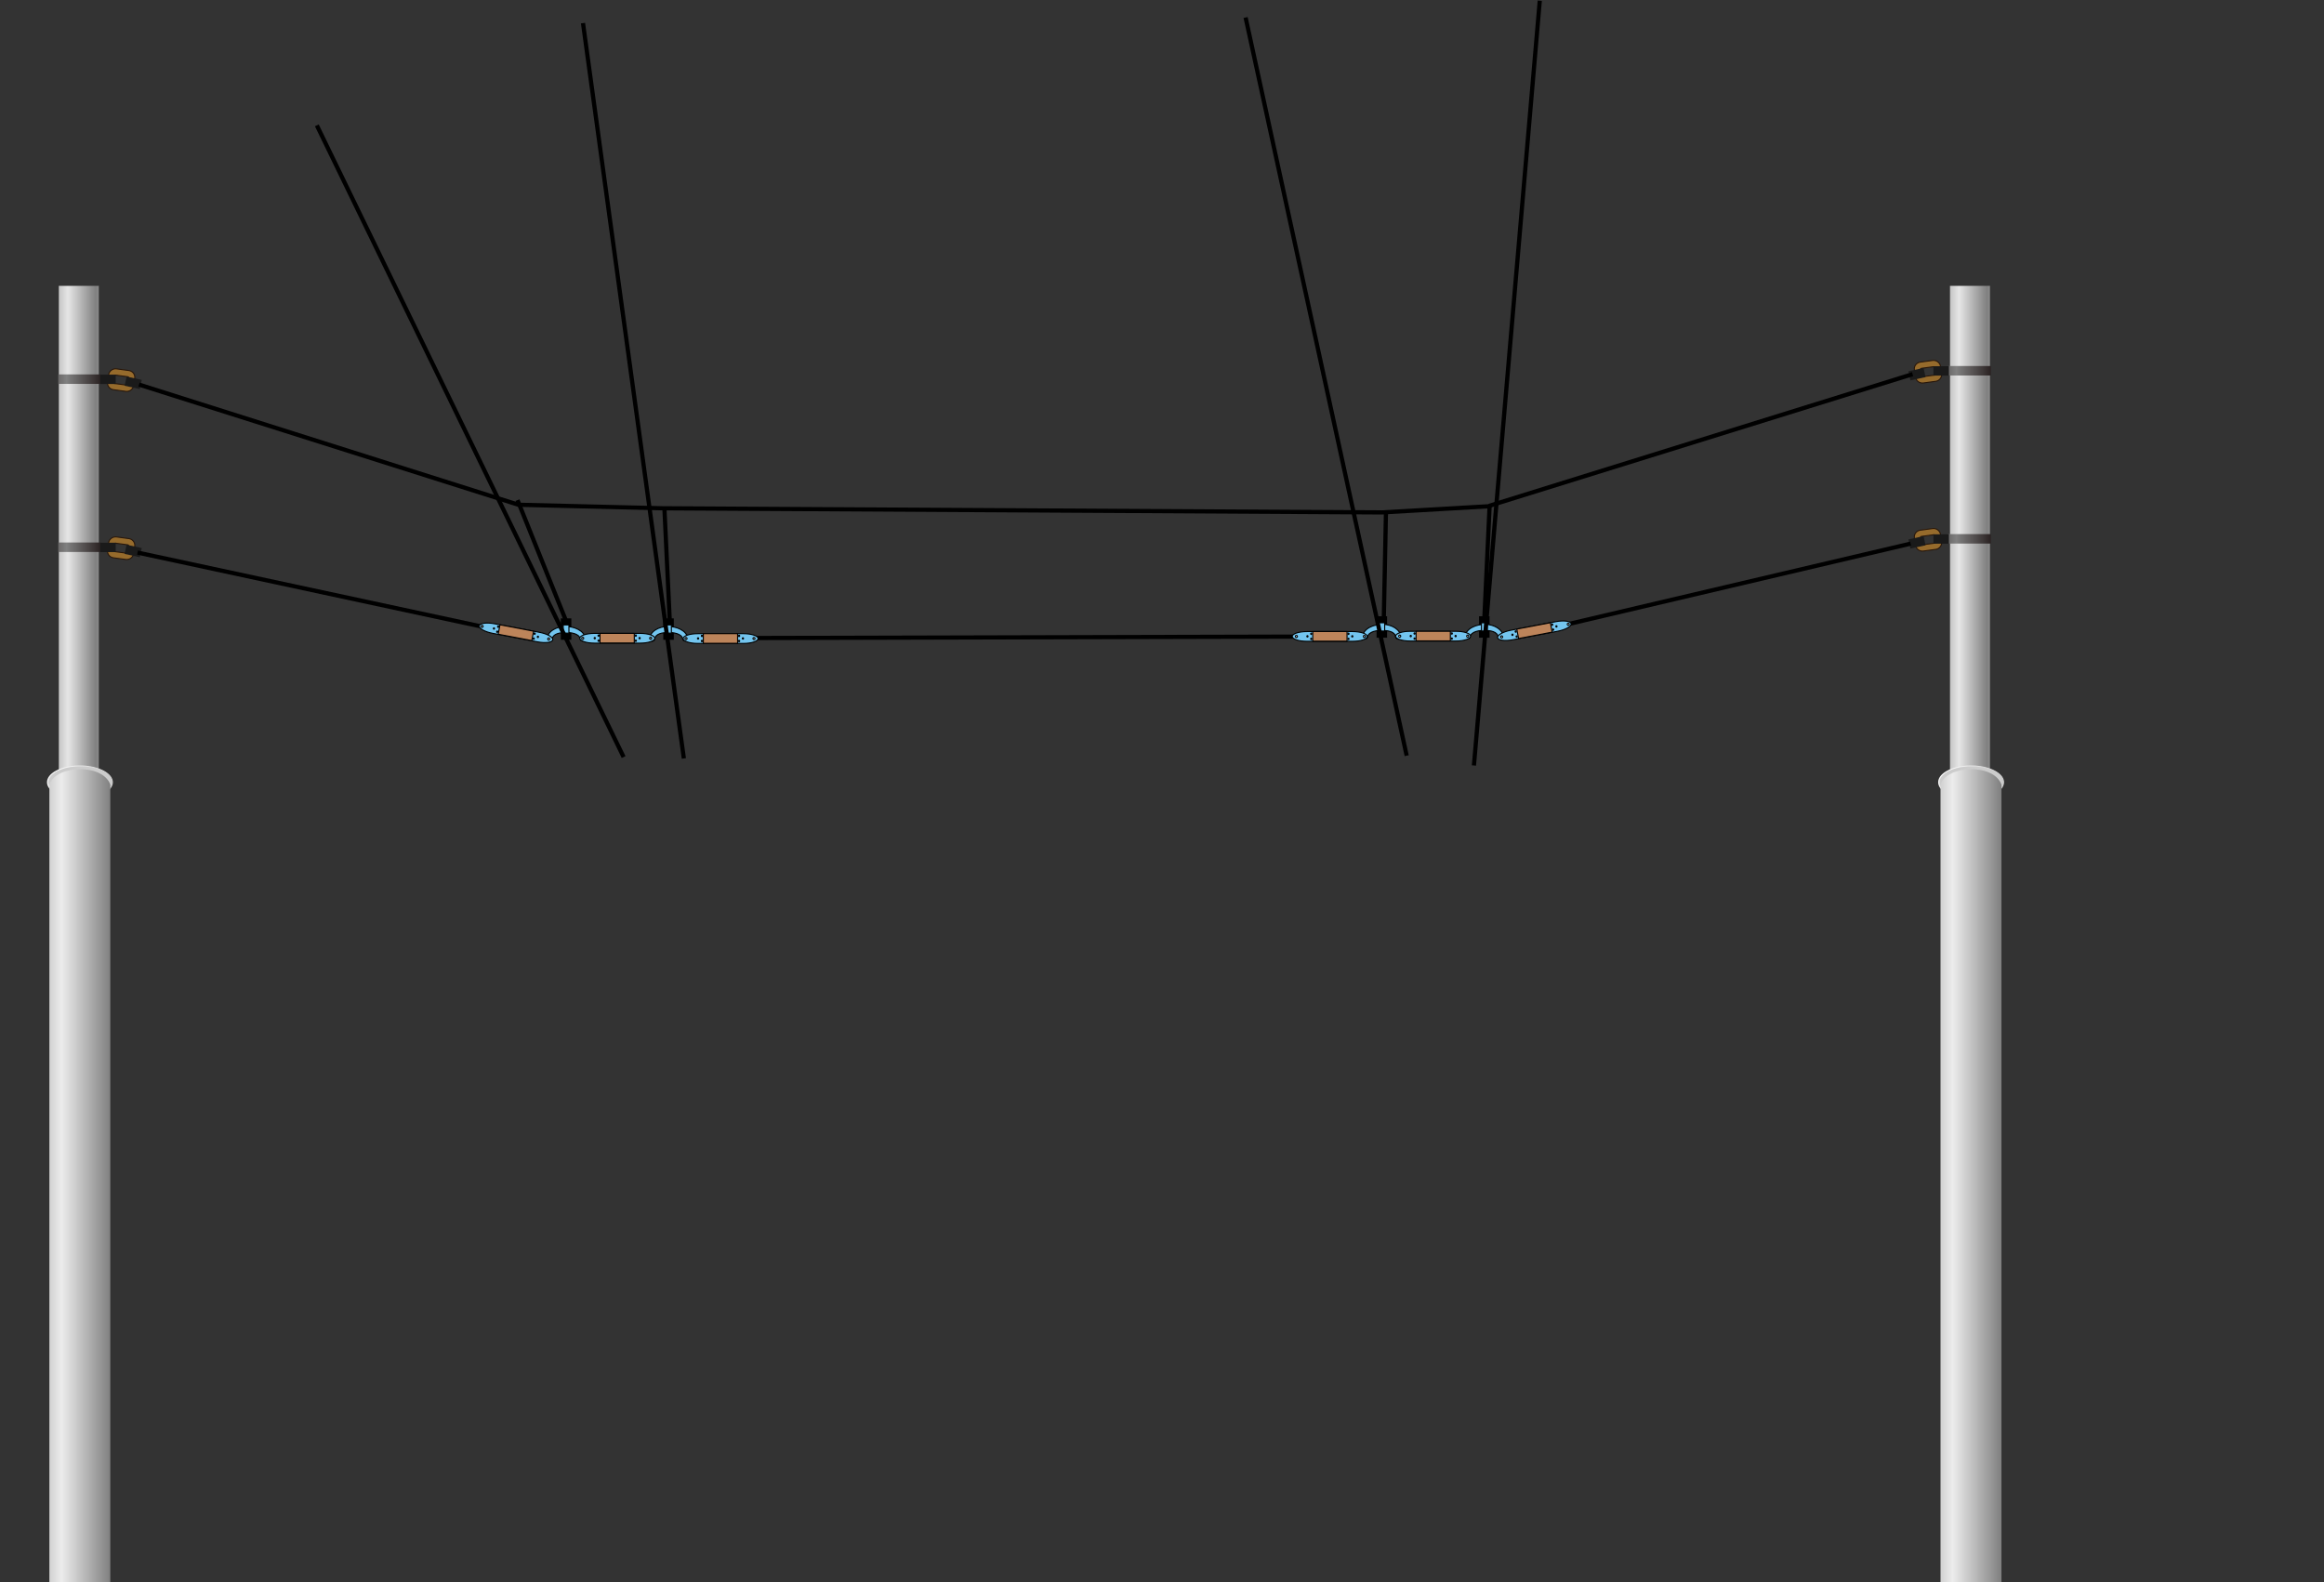 <?xml version="1.0" encoding="UTF-8" standalone="no"?>
<!-- Created with Inkscape (http://www.inkscape.org/) -->
<svg
   xmlns:dc="http://purl.org/dc/elements/1.1/"
   xmlns:cc="http://web.resource.org/cc/"
   xmlns:rdf="http://www.w3.org/1999/02/22-rdf-syntax-ns#"
   xmlns:svg="http://www.w3.org/2000/svg"
   xmlns="http://www.w3.org/2000/svg"
   xmlns:xlink="http://www.w3.org/1999/xlink"
   xmlns:sodipodi="http://sodipodi.sourceforge.net/DTD/sodipodi-0.dtd"
   xmlns:inkscape="http://www.inkscape.org/namespaces/inkscape"
   id="svg2370"
   sodipodi:version="0.32"
   inkscape:version="0.45.1"
   width="1106"
   height="753"
   version="1.0"
   sodipodi:docbase="/tmp"
   sodipodi:docname="Poly-simple.svg"
   inkscape:output_extension="org.inkscape.output.svg.inkscape">
  <rect width="100%" height="100%" fill="#333333" stroke="none"/>
  <defs
     id="defs2373">
    <linearGradient
       inkscape:collect="always"
       xlink:href="#linearGradient26602"
       id="linearGradient2218"
       gradientUnits="userSpaceOnUse"
       spreadMethod="reflect"
       x1="108"
       y1="515.237"
       x2="84.789"
       y2="515.237"
       gradientTransform="translate(-55.501,91.448)" />
    <linearGradient
       id="linearGradient8031">
      <stop
         id="stop8033"
         offset="0"
         style="stop-color:#808080;stop-opacity:1" />
      <stop
         id="stop8035"
         offset="1"
         style="stop-color:#292121;stop-opacity:1" />
    </linearGradient>
    <linearGradient
       inkscape:collect="always"
       xlink:href="#linearGradient8031"
       id="linearGradient8029"
       x1="87.569"
       y1="75.286"
       x2="107.143"
       y2="75.286"
       gradientUnits="userSpaceOnUse"
       gradientTransform="matrix(0.837,0,0,1,-41.611,185.177)"
       spreadMethod="reflect" />
    <linearGradient
       id="linearGradient26608">
      <stop
         id="stop26610"
         offset="0"
         style="stop-color:#808080;stop-opacity:1" />
      <stop
         id="stop26612"
         offset="1"
         style="stop-color:#e6e6e6;stop-opacity:1" />
    </linearGradient>
    <linearGradient
       inkscape:collect="always"
       xlink:href="#linearGradient26608"
       id="linearGradient6083"
       x1="101"
       y1="162"
       x2="87.718"
       y2="162"
       gradientUnits="userSpaceOnUse"
       spreadMethod="reflect"
       gradientTransform="matrix(1,0,0,1.002,0,-0.112)" />
    <linearGradient
       id="linearGradient3152">
      <stop
         style="stop-color:#cccccc;stop-opacity:1;"
         offset="0"
         id="stop3154" />
      <stop
         style="stop-color:#ffffff;stop-opacity:1;"
         offset="1"
         id="stop3156" />
    </linearGradient>
    <linearGradient
       inkscape:collect="always"
       xlink:href="#linearGradient3152"
       id="linearGradient25631"
       x1="107.265"
       y1="280"
       x2="80.501"
       y2="280"
       gradientUnits="userSpaceOnUse"
       spreadMethod="reflect" />
    <linearGradient
       id="linearGradient26602">
      <stop
         id="stop26604"
         offset="0"
         style="stop-color:#808080;stop-opacity:1" />
      <stop
         id="stop26606"
         offset="1"
         style="stop-color:#ececec;stop-opacity:1" />
    </linearGradient>
    <linearGradient
       inkscape:collect="always"
       xlink:href="#linearGradient26602"
       id="linearGradient3168"
       x1="108"
       y1="515.237"
       x2="84.789"
       y2="515.237"
       gradientUnits="userSpaceOnUse"
       spreadMethod="reflect" />
    <linearGradient
       inkscape:collect="always"
       xlink:href="#linearGradient26602"
       id="linearGradient2403"
       gradientUnits="userSpaceOnUse"
       spreadMethod="reflect"
       x1="108"
       y1="515.237"
       x2="84.789"
       y2="515.237" />
    <linearGradient
       inkscape:collect="always"
       xlink:href="#linearGradient3152"
       id="linearGradient2405"
       gradientUnits="userSpaceOnUse"
       spreadMethod="reflect"
       x1="107.265"
       y1="280"
       x2="80.501"
       y2="280" />
    <linearGradient
       inkscape:collect="always"
       xlink:href="#linearGradient26608"
       id="linearGradient2407"
       gradientUnits="userSpaceOnUse"
       gradientTransform="matrix(1,0,0,1.002,0,-0.112)"
       spreadMethod="reflect"
       x1="101"
       y1="162"
       x2="87.718"
       y2="162" />
    <linearGradient
       inkscape:collect="always"
       xlink:href="#linearGradient8031"
       id="linearGradient2433"
       gradientUnits="userSpaceOnUse"
       gradientTransform="matrix(0.837,0,0,1,857.827,181.177)"
       spreadMethod="reflect"
       x1="87.569"
       y1="75.286"
       x2="107.143"
       y2="75.286" />
    <linearGradient
       inkscape:collect="always"
       xlink:href="#linearGradient8031"
       id="linearGradient13014"
       gradientUnits="userSpaceOnUse"
       gradientTransform="matrix(0.837,0,0,1,857.827,101.177)"
       spreadMethod="reflect"
       x1="87.569"
       y1="75.286"
       x2="107.143"
       y2="75.286" />
    <linearGradient
       inkscape:collect="always"
       xlink:href="#linearGradient8031"
       id="linearGradient13026"
       gradientUnits="userSpaceOnUse"
       gradientTransform="matrix(0.837,0,0,1,-41.611,105.177)"
       spreadMethod="reflect"
       x1="87.569"
       y1="75.286"
       x2="107.143"
       y2="75.286" />
    <linearGradient
       inkscape:collect="always"
       xlink:href="#linearGradient26608"
       id="linearGradient2564"
       gradientUnits="userSpaceOnUse"
       gradientTransform="matrix(1,0,0,1.002,-55.42,90.933)"
       spreadMethod="reflect"
       x1="101"
       y1="162"
       x2="87.718"
       y2="162" />
    <linearGradient
       inkscape:collect="always"
       xlink:href="#linearGradient26602"
       id="linearGradient2568"
       gradientUnits="userSpaceOnUse"
       spreadMethod="reflect"
       x1="108"
       y1="515.237"
       x2="84.789"
       y2="515.237"
       gradientTransform="translate(-55.42,91.045)" />
    <linearGradient
       inkscape:collect="always"
       xlink:href="#linearGradient26602"
       id="linearGradient2574"
       gradientUnits="userSpaceOnUse"
       gradientTransform="translate(844.499,91.448)"
       spreadMethod="reflect"
       x1="108"
       y1="515.237"
       x2="84.789"
       y2="515.237" />
    <linearGradient
       inkscape:collect="always"
       xlink:href="#linearGradient26608"
       id="linearGradient2577"
       gradientUnits="userSpaceOnUse"
       gradientTransform="matrix(1,0,0,1.002,844.604,90.933)"
       spreadMethod="reflect"
       x1="101"
       y1="162"
       x2="87.718"
       y2="162" />
    <linearGradient
       inkscape:collect="always"
       xlink:href="#linearGradient26602"
       id="linearGradient2581"
       gradientUnits="userSpaceOnUse"
       spreadMethod="reflect"
       x1="108"
       y1="515.237"
       x2="84.789"
       y2="515.237"
       gradientTransform="translate(844.604,91.045)" />
  </defs>
  <sodipodi:namedview
     inkscape:window-height="751"
     inkscape:window-width="1280"
     inkscape:pageshadow="2"
     inkscape:pageopacity="0.0"
     guidetolerance="10.0"
     gridtolerance="10.0"
     objecttolerance="10.0"
     borderopacity="1.0"
     bordercolor="#666666"
     pagecolor="#ffffff"
     id="base"
     inkscape:zoom="4.3081533"
     inkscape:cx="921.4753"
     inkscape:cy="454.2096"
     inkscape:window-x="0"
     inkscape:window-y="0"
     inkscape:current-layer="svg2370" />
  <path
     style="fill:url(#linearGradient2564);fill-opacity:1;stroke:none;stroke-width:1;stroke-linecap:butt;stroke-linejoin:round;stroke-miterlimit:4;stroke-opacity:1"
     d="M 27.99,136.045 L 47.013,136.045 L 47.013,373.454 C 44.033,376.433 30.827,376.29 27.99,373.454 L 27.99,136.045 z "
     id="rect2163"
     sodipodi:nodetypes="ccccc" />
  <path
     sodipodi:type="arc"
     style="fill:#cccccc;fill-opacity:1;stroke:url(#linearGradient25631);stroke-width:0.561;stroke-linecap:butt;stroke-linejoin:round;stroke-miterlimit:4;stroke-dasharray:none;stroke-opacity:1"
     id="path23684"
     sodipodi:cx="93.101501"
     sodipodi:cy="280"
     sodipodi:rx="15.039474"
     sodipodi:ry="10.026316"
     d="M 108.141 280 A 15.039 10.026 0 1 1  78.062,280 A 15.039 10.026 0 1 1  108.141 280 z"
     transform="matrix(1.023,0,0,0.776,-57.198,155.037)" />
  <path
     style="fill:url(#linearGradient2577);fill-opacity:1;stroke:none;stroke-width:1;stroke-linecap:butt;stroke-linejoin:round;stroke-miterlimit:4;stroke-opacity:1"
     d="M 928.014,136.045 L 947.036,136.045 L 947.036,373.454 C 944.057,376.433 930.85,376.29 928.014,373.454 L 928.014,136.045 z "
     id="path2401"
     sodipodi:nodetypes="ccccc" />
  <path
     sodipodi:type="arc"
     style="fill:#cccccc;fill-opacity:1;stroke:url(#linearGradient2405);stroke-width:0.561;stroke-linecap:butt;stroke-linejoin:round;stroke-miterlimit:4;stroke-dasharray:none;stroke-opacity:1"
     id="path2399"
     sodipodi:cx="93.101501"
     sodipodi:cy="280"
     sodipodi:rx="15.039474"
     sodipodi:ry="10.026316"
     d="M 108.141 280 A 15.039 10.026 0 1 1  78.062,280 A 15.039 10.026 0 1 1  108.141 280 z"
     transform="matrix(1.023,0,0,0.776,842.825,155.037)" />
  <rect
     style="opacity:1;fill:url(#linearGradient8029);fill-opacity:1;stroke:none;stroke-width:1;stroke-linecap:butt;stroke-linejoin:round;stroke-miterlimit:4;stroke-dasharray:none;stroke-opacity:1"
     id="rect2175"
     width="20.284"
     height="4.511"
     x="27.732"
     y="258.207" />
  <path
     style="fill:#966b2c;fill-opacity:1;stroke:#28170b;stroke-width:0.5;stroke-linecap:butt;stroke-linejoin:round;stroke-miterlimit:4;stroke-dasharray:none;stroke-opacity:1"
     d="M 55.41,255.557 C 53.63,255.317 51.94,256.588 51.676,258.365 L 51.167,261.796 C 50.903,263.573 52.156,265.24 53.937,265.479 L 59.883,266.28 C 61.663,266.519 63.353,265.249 63.617,263.472 L 64.126,260.041 C 64.39,258.264 63.137,256.597 61.357,256.357 L 55.41,255.557 z M 54.97,258.524 L 60.916,259.325 C 61.1,259.35 61.181,259.456 61.153,259.64 L 60.644,263.072 C 60.616,263.256 60.508,263.337 60.324,263.312 L 54.377,262.512 C 54.193,262.487 54.113,262.38 54.14,262.196 L 54.649,258.765 C 54.677,258.581 54.785,258.499 54.97,258.524 z "
     id="rect2179" />
  <rect
     style="opacity:1;fill:#1a1a1a;fill-opacity:1;stroke:none;stroke-width:1;stroke-linecap:butt;stroke-linejoin:round;stroke-miterlimit:4;stroke-dasharray:none;stroke-opacity:1"
     id="rect2177"
     width="7.374"
     height="4.465"
     x="47.692"
     y="258.306" />
  <rect
     y="240.619"
     x="113.516"
     height="4.465"
     width="7.374"
     id="rect18765"
     style="opacity:1;fill:#1a1a1a;fill-opacity:1;stroke:none;stroke-width:1;stroke-linecap:butt;stroke-linejoin:round;stroke-miterlimit:4;stroke-dasharray:none;stroke-opacity:1"
     transform="matrix(0.978,0.211,-0.211,0.978,0,0)" />
  <rect
     y="254.207"
     x="927.17"
     height="4.511"
     width="20.284"
     id="rect2425"
     style="opacity:1;fill:url(#linearGradient2433);fill-opacity:1;stroke:none;stroke-width:1;stroke-linecap:butt;stroke-linejoin:round;stroke-miterlimit:4;stroke-dasharray:none;stroke-opacity:1" />
  <path
     id="path2427"
     d="M 919.776,251.557 C 921.557,251.317 923.246,252.588 923.51,254.365 L 924.02,257.796 C 924.284,259.573 923.03,261.24 921.25,261.479 L 915.304,262.28 C 913.523,262.519 911.833,261.249 911.57,259.472 L 911.06,256.041 C 910.796,254.264 912.05,252.597 913.83,252.357 L 919.776,251.557 z M 920.217,254.524 L 914.271,255.325 C 914.086,255.35 914.006,255.456 914.033,255.64 L 914.543,259.072 C 914.57,259.256 914.678,259.337 914.863,259.312 L 920.809,258.512 C 920.994,258.487 921.074,258.38 921.047,258.196 L 920.537,254.765 C 920.51,254.581 920.401,254.499 920.217,254.524 z "
     style="fill:#966b2c;fill-opacity:1;stroke:#28170b;stroke-width:0.5;stroke-linecap:butt;stroke-linejoin:round;stroke-miterlimit:4;stroke-dasharray:none;stroke-opacity:1" />
  <rect
     y="254.306"
     x="-927.494"
     height="4.465"
     width="7.374"
     id="rect2429"
     style="opacity:1;fill:#1a1a1a;fill-opacity:1;stroke:none;stroke-width:1;stroke-linecap:butt;stroke-linejoin:round;stroke-miterlimit:4;stroke-dasharray:none;stroke-opacity:1"
     transform="scale(-1,1)" />
  <rect
     transform="matrix(-0.978,0.211,0.211,0.978,0,0)"
     style="opacity:1;fill:#1a1a1a;fill-opacity:1;stroke:none;stroke-width:1;stroke-linecap:butt;stroke-linejoin:round;stroke-miterlimit:4;stroke-dasharray:none;stroke-opacity:1"
     id="rect2431"
     width="7.374"
     height="4.465"
     x="-840.602"
     y="442.268" />
  <path
     style="opacity:1;fill:#e6e6e6;fill-opacity:1;stroke:#000000;stroke-width:2;stroke-linecap:butt;stroke-linejoin:round;stroke-miterlimit:4;stroke-dasharray:none;stroke-opacity:1"
     d="M 909.277,258.738 L 745.117,297.333"
     id="path3412"
     sodipodi:nodetypes="cc" />
  <path
     style="opacity:1;fill:#e6e6e6;fill-opacity:1;stroke:#000000;stroke-width:2;stroke-linecap:butt;stroke-linejoin:round;stroke-miterlimit:4;stroke-dasharray:none;stroke-opacity:1"
     d="M 615.45,303 L 358.783,303.667"
     id="path3414" />
  <path
     style="opacity:1;fill:#e6e6e6;fill-opacity:1;stroke:#000000;stroke-width:2;stroke-linecap:butt;stroke-linejoin:round;stroke-miterlimit:4;stroke-dasharray:none;stroke-opacity:1"
     d="M 65.45,263 L 229.445,298.264"
     id="path3416" />
  <g
     id="g11328"
     transform="matrix(0.305,0,0,0.305,276.393,272.181)">
    <path
       style="opacity:1;fill:#73c5ef;fill-opacity:1;stroke:#000000;stroke-width:16.404;stroke-linecap:square;stroke-linejoin:round;stroke-miterlimit:4;stroke-dasharray:none;stroke-opacity:1"
       d="M 136.954,97.789 L 136.954,80.773"
       id="path11330" />
    <path
       style="opacity:1;fill:#73c5ef;fill-opacity:1;stroke:#000000;stroke-width:1.64;stroke-linecap:butt;stroke-linejoin:round;stroke-miterlimit:4;stroke-dasharray:none;stroke-opacity:1"
       d="M 135.341,85.162 C 121.446,85.388 107.659,93.124 107.168,105.251 C 106.996,109.49 115.082,109.174 115.411,105.112 C 116.137,96.171 128.163,94.819 135.704,94.63 C 143.245,94.442 157.785,95.823 159.105,104.961 C 159.791,109.709 167.78,108.263 167.161,104.014 C 165.306,91.349 149.236,84.935 135.341,85.162 z "
       id="path11332"
       sodipodi:nodetypes="csszssz" />
    <rect
       style="opacity:1;fill:#73c5ef;fill-opacity:1;stroke:#000000;stroke-width:1.64;stroke-linecap:butt;stroke-linejoin:round;stroke-miterlimit:4;stroke-dasharray:none;stroke-opacity:1"
       id="rect11334"
       width="8.879"
       height="12.874"
       x="132.515"
       y="82.733"
       ry="0" />
  </g>
  <g
     id="g11323"
     transform="matrix(0.305,0,0,0.305,227.623,272.181)">
    <path
       id="path9383"
       d="M 136.954,97.789 L 136.954,80.773"
       style="opacity:1;fill:#73c5ef;fill-opacity:1;stroke:#000000;stroke-width:16.404;stroke-linecap:square;stroke-linejoin:round;stroke-miterlimit:4;stroke-dasharray:none;stroke-opacity:1" />
    <path
       sodipodi:nodetypes="csszssz"
       id="path4465"
       d="M 135.341,85.162 C 121.446,85.388 107.659,93.124 107.168,105.251 C 106.996,109.49 115.082,109.174 115.411,105.112 C 116.137,96.171 128.163,94.819 135.704,94.63 C 143.245,94.442 157.785,95.823 159.105,104.961 C 159.791,109.709 167.78,108.263 167.161,104.014 C 165.306,91.349 149.236,84.935 135.341,85.162 z "
       style="opacity:1;fill:#73c5ef;fill-opacity:1;stroke:#000000;stroke-width:1.64;stroke-linecap:butt;stroke-linejoin:round;stroke-miterlimit:4;stroke-dasharray:none;stroke-opacity:1" />
    <rect
       ry="0"
       y="82.733"
       x="132.515"
       height="12.874"
       width="8.879"
       id="rect9381"
       style="opacity:1;fill:#73c5ef;fill-opacity:1;stroke:#000000;stroke-width:1.64;stroke-linecap:butt;stroke-linejoin:round;stroke-miterlimit:4;stroke-dasharray:none;stroke-opacity:1" />
  </g>
  <g
     id="g9325"
     transform="matrix(0.299,5.6890645e-2,-5.6890645e-2,0.299,233.721,267.449)">
    <path
       id="rect4446"
       d="M 23.426,94 L 94.574,94 C 107.275,94 117.5,97.402 117.5,101.628 C 117.5,105.854 107.275,109.257 94.574,109.257 L 23.426,109.257 C 10.725,109.257 0.5,105.854 0.5,101.628 C 0.5,97.402 10.725,94 23.426,94 z "
       style="fill:#73c5ef;fill-opacity:1;stroke:#000000;stroke-width:1.64;stroke-linecap:butt;stroke-linejoin:round;stroke-miterlimit:4;stroke-opacity:1" />
    <rect
       y="94"
       x="32"
       height="15"
       width="53.5"
       id="rect3475"
       style="opacity:1;fill:#bd845a;fill-opacity:1;stroke:#000000;stroke-width:1.64;stroke-linecap:butt;stroke-linejoin:round;stroke-miterlimit:4;stroke-dasharray:none;stroke-opacity:1" />
    <path
       d="M 6.593 101.622 A 1.567 1.621 0 1 1  3.459,101.622 A 1.567 1.621 0 1 1  6.593 101.622 z"
       sodipodi:ry="1.6212406"
       sodipodi:rx="1.5671992"
       sodipodi:cy="101.62218"
       sodipodi:cx="5.025846"
       id="path4449"
       style="opacity:1;fill:#ffffff;fill-opacity:1;stroke:#000000;stroke-width:1.64;stroke-linecap:butt;stroke-linejoin:round;stroke-miterlimit:4;stroke-dasharray:none;stroke-opacity:1"
       sodipodi:type="arc" />
    <path
       transform="translate(106,0)"
       sodipodi:type="arc"
       style="opacity:1;fill:#ffffff;fill-opacity:1;stroke:#000000;stroke-width:1.64;stroke-linecap:butt;stroke-linejoin:round;stroke-miterlimit:4;stroke-dasharray:none;stroke-opacity:1"
       id="path4451"
       sodipodi:cx="5.025846"
       sodipodi:cy="101.62218"
       sodipodi:rx="1.5671992"
       sodipodi:ry="1.6212406"
       d="M 6.593 101.622 A 1.567 1.621 0 1 1  3.459,101.622 A 1.567 1.621 0 1 1  6.593 101.622 z" />
    <path
       transform="translate(0.54,1.405)"
       d="M 88.195 96.056 A 0.919 1.027 0 1 1  86.358,96.056 A 0.919 1.027 0 1 1  88.195 96.056 z"
       sodipodi:ry="1.0267857"
       sodipodi:rx="0.91870302"
       sodipodi:cy="96.055923"
       sodipodi:cx="87.276787"
       id="path4453"
       style="opacity:1;fill:#ffffff;fill-opacity:1;stroke:#000000;stroke-width:1.64;stroke-linecap:butt;stroke-linejoin:round;stroke-miterlimit:4;stroke-dasharray:none;stroke-opacity:1"
       sodipodi:type="arc" />
    <path
       sodipodi:type="arc"
       style="opacity:1;fill:#ffffff;fill-opacity:1;stroke:#000000;stroke-width:1.64;stroke-linecap:butt;stroke-linejoin:round;stroke-miterlimit:4;stroke-dasharray:none;stroke-opacity:1"
       id="path4455"
       sodipodi:cx="87.276787"
       sodipodi:cy="96.055923"
       sodipodi:rx="0.91870302"
       sodipodi:ry="1.0267857"
       d="M 88.195 96.056 A 0.919 1.027 0 1 1  86.358,96.056 A 0.919 1.027 0 1 1  88.195 96.056 z"
       transform="translate(0.54,9.405)" />
    <path
       transform="translate(6.54,5.405)"
       d="M 88.195 96.056 A 0.919 1.027 0 1 1  86.358,96.056 A 0.919 1.027 0 1 1  88.195 96.056 z"
       sodipodi:ry="1.0267857"
       sodipodi:rx="0.91870302"
       sodipodi:cy="96.055923"
       sodipodi:cx="87.276787"
       id="path4457"
       style="opacity:1;fill:#ffffff;fill-opacity:1;stroke:#000000;stroke-width:1.64;stroke-linecap:butt;stroke-linejoin:round;stroke-miterlimit:4;stroke-dasharray:none;stroke-opacity:1"
       sodipodi:type="arc" />
    <path
       sodipodi:type="arc"
       style="opacity:1;fill:#ffffff;fill-opacity:1;stroke:#000000;stroke-width:1.64;stroke-linecap:butt;stroke-linejoin:round;stroke-miterlimit:4;stroke-dasharray:none;stroke-opacity:1"
       id="path4459"
       sodipodi:cx="87.276787"
       sodipodi:cy="96.055923"
       sodipodi:rx="0.91870302"
       sodipodi:ry="1.0267857"
       d="M 88.195 96.056 A 0.919 1.027 0 1 1  86.358,96.056 A 0.919 1.027 0 1 1  88.195 96.056 z"
       transform="matrix(-1,0,0,1,117.094,1.405)" />
    <path
       transform="matrix(-1,0,0,1,117.094,9.405)"
       d="M 88.195 96.056 A 0.919 1.027 0 1 1  86.358,96.056 A 0.919 1.027 0 1 1  88.195 96.056 z"
       sodipodi:ry="1.0267857"
       sodipodi:rx="0.91870302"
       sodipodi:cy="96.055923"
       sodipodi:cx="87.276787"
       id="path4461"
       style="opacity:1;fill:#ffffff;fill-opacity:1;stroke:#000000;stroke-width:1.64;stroke-linecap:butt;stroke-linejoin:round;stroke-miterlimit:4;stroke-dasharray:none;stroke-opacity:1"
       sodipodi:type="arc" />
    <path
       sodipodi:type="arc"
       style="opacity:1;fill:#ffffff;fill-opacity:1;stroke:#000000;stroke-width:1.64;stroke-linecap:butt;stroke-linejoin:round;stroke-miterlimit:4;stroke-dasharray:none;stroke-opacity:1"
       id="path4463"
       sodipodi:cx="87.276787"
       sodipodi:cy="96.055923"
       sodipodi:rx="0.91870302"
       sodipodi:ry="1.0267857"
       d="M 88.195 96.056 A 0.919 1.027 0 1 1  86.358,96.056 A 0.919 1.027 0 1 1  88.195 96.056 z"
       transform="matrix(-1,0,0,1,111.094,5.405)" />
  </g>
  <g
     id="g9337"
     transform="matrix(0.305,0,0,0.305,275.783,272.791)">
    <path
       style="fill:#73c5ef;fill-opacity:1;stroke:#000000;stroke-width:1.64;stroke-linecap:butt;stroke-linejoin:round;stroke-miterlimit:4;stroke-opacity:1"
       d="M 23.426,94 L 94.574,94 C 107.275,94 117.5,97.402 117.5,101.628 C 117.5,105.854 107.275,109.257 94.574,109.257 L 23.426,109.257 C 10.725,109.257 0.5,105.854 0.5,101.628 C 0.5,97.402 10.725,94 23.426,94 z "
       id="path9339" />
    <rect
       style="opacity:1;fill:#bd845a;fill-opacity:1;stroke:#000000;stroke-width:1.64;stroke-linecap:butt;stroke-linejoin:round;stroke-miterlimit:4;stroke-dasharray:none;stroke-opacity:1"
       id="rect9341"
       width="53.5"
       height="15"
       x="32"
       y="94" />
    <path
       sodipodi:type="arc"
       style="opacity:1;fill:#ffffff;fill-opacity:1;stroke:#000000;stroke-width:1.64;stroke-linecap:butt;stroke-linejoin:round;stroke-miterlimit:4;stroke-dasharray:none;stroke-opacity:1"
       id="path9343"
       sodipodi:cx="5.025846"
       sodipodi:cy="101.62218"
       sodipodi:rx="1.5671992"
       sodipodi:ry="1.6212406"
       d="M 6.593 101.622 A 1.567 1.621 0 1 1  3.459,101.622 A 1.567 1.621 0 1 1  6.593 101.622 z" />
    <path
       d="M 6.593 101.622 A 1.567 1.621 0 1 1  3.459,101.622 A 1.567 1.621 0 1 1  6.593 101.622 z"
       sodipodi:ry="1.6212406"
       sodipodi:rx="1.5671992"
       sodipodi:cy="101.62218"
       sodipodi:cx="5.025846"
       id="path9345"
       style="opacity:1;fill:#ffffff;fill-opacity:1;stroke:#000000;stroke-width:1.64;stroke-linecap:butt;stroke-linejoin:round;stroke-miterlimit:4;stroke-dasharray:none;stroke-opacity:1"
       sodipodi:type="arc"
       transform="translate(106,0)" />
    <path
       sodipodi:type="arc"
       style="opacity:1;fill:#ffffff;fill-opacity:1;stroke:#000000;stroke-width:1.64;stroke-linecap:butt;stroke-linejoin:round;stroke-miterlimit:4;stroke-dasharray:none;stroke-opacity:1"
       id="path9347"
       sodipodi:cx="87.276787"
       sodipodi:cy="96.055923"
       sodipodi:rx="0.91870302"
       sodipodi:ry="1.0267857"
       d="M 88.195 96.056 A 0.919 1.027 0 1 1  86.358,96.056 A 0.919 1.027 0 1 1  88.195 96.056 z"
       transform="translate(0.54,1.405)" />
    <path
       transform="translate(0.54,9.405)"
       d="M 88.195 96.056 A 0.919 1.027 0 1 1  86.358,96.056 A 0.919 1.027 0 1 1  88.195 96.056 z"
       sodipodi:ry="1.0267857"
       sodipodi:rx="0.91870302"
       sodipodi:cy="96.055923"
       sodipodi:cx="87.276787"
       id="path9349"
       style="opacity:1;fill:#ffffff;fill-opacity:1;stroke:#000000;stroke-width:1.64;stroke-linecap:butt;stroke-linejoin:round;stroke-miterlimit:4;stroke-dasharray:none;stroke-opacity:1"
       sodipodi:type="arc" />
    <path
       sodipodi:type="arc"
       style="opacity:1;fill:#ffffff;fill-opacity:1;stroke:#000000;stroke-width:1.64;stroke-linecap:butt;stroke-linejoin:round;stroke-miterlimit:4;stroke-dasharray:none;stroke-opacity:1"
       id="path9351"
       sodipodi:cx="87.276787"
       sodipodi:cy="96.055923"
       sodipodi:rx="0.91870302"
       sodipodi:ry="1.0267857"
       d="M 88.195 96.056 A 0.919 1.027 0 1 1  86.358,96.056 A 0.919 1.027 0 1 1  88.195 96.056 z"
       transform="translate(6.54,5.405)" />
    <path
       transform="matrix(-1,0,0,1,117.094,1.405)"
       d="M 88.195 96.056 A 0.919 1.027 0 1 1  86.358,96.056 A 0.919 1.027 0 1 1  88.195 96.056 z"
       sodipodi:ry="1.0267857"
       sodipodi:rx="0.91870302"
       sodipodi:cy="96.055923"
       sodipodi:cx="87.276787"
       id="path9353"
       style="opacity:1;fill:#ffffff;fill-opacity:1;stroke:#000000;stroke-width:1.64;stroke-linecap:butt;stroke-linejoin:round;stroke-miterlimit:4;stroke-dasharray:none;stroke-opacity:1"
       sodipodi:type="arc" />
    <path
       sodipodi:type="arc"
       style="opacity:1;fill:#ffffff;fill-opacity:1;stroke:#000000;stroke-width:1.64;stroke-linecap:butt;stroke-linejoin:round;stroke-miterlimit:4;stroke-dasharray:none;stroke-opacity:1"
       id="path9355"
       sodipodi:cx="87.276787"
       sodipodi:cy="96.055923"
       sodipodi:rx="0.91870302"
       sodipodi:ry="1.0267857"
       d="M 88.195 96.056 A 0.919 1.027 0 1 1  86.358,96.056 A 0.919 1.027 0 1 1  88.195 96.056 z"
       transform="matrix(-1,0,0,1,117.094,9.405)" />
    <path
       transform="matrix(-1,0,0,1,111.094,5.405)"
       d="M 88.195 96.056 A 0.919 1.027 0 1 1  86.358,96.056 A 0.919 1.027 0 1 1  88.195 96.056 z"
       sodipodi:ry="1.0267857"
       sodipodi:rx="0.91870302"
       sodipodi:cy="96.055923"
       sodipodi:cx="87.276787"
       id="path9357"
       style="opacity:1;fill:#ffffff;fill-opacity:1;stroke:#000000;stroke-width:1.64;stroke-linecap:butt;stroke-linejoin:round;stroke-miterlimit:4;stroke-dasharray:none;stroke-opacity:1"
       sodipodi:type="arc" />
  </g>
  <g
     transform="matrix(0.305,0,0,0.305,324.957,272.926)"
     id="g9359">
    <path
       id="path9361"
       d="M 23.426,94 L 94.574,94 C 107.275,94 117.5,97.402 117.5,101.628 C 117.5,105.854 107.275,109.257 94.574,109.257 L 23.426,109.257 C 10.725,109.257 0.5,105.854 0.5,101.628 C 0.5,97.402 10.725,94 23.426,94 z "
       style="fill:#73c5ef;fill-opacity:1;stroke:#000000;stroke-width:1.64;stroke-linecap:butt;stroke-linejoin:round;stroke-miterlimit:4;stroke-opacity:1" />
    <rect
       y="94"
       x="32"
       height="15"
       width="53.5"
       id="rect9363"
       style="opacity:1;fill:#bd845a;fill-opacity:1;stroke:#000000;stroke-width:1.64;stroke-linecap:butt;stroke-linejoin:round;stroke-miterlimit:4;stroke-dasharray:none;stroke-opacity:1" />
    <path
       d="M 6.593 101.622 A 1.567 1.621 0 1 1  3.459,101.622 A 1.567 1.621 0 1 1  6.593 101.622 z"
       sodipodi:ry="1.6212406"
       sodipodi:rx="1.5671992"
       sodipodi:cy="101.62218"
       sodipodi:cx="5.025846"
       id="path9365"
       style="opacity:1;fill:#ffffff;fill-opacity:1;stroke:#000000;stroke-width:1.64;stroke-linecap:butt;stroke-linejoin:round;stroke-miterlimit:4;stroke-dasharray:none;stroke-opacity:1"
       sodipodi:type="arc" />
    <path
       transform="translate(106,0)"
       sodipodi:type="arc"
       style="opacity:1;fill:#ffffff;fill-opacity:1;stroke:#000000;stroke-width:1.64;stroke-linecap:butt;stroke-linejoin:round;stroke-miterlimit:4;stroke-dasharray:none;stroke-opacity:1"
       id="path9367"
       sodipodi:cx="5.025846"
       sodipodi:cy="101.62218"
       sodipodi:rx="1.5671992"
       sodipodi:ry="1.6212406"
       d="M 6.593 101.622 A 1.567 1.621 0 1 1  3.459,101.622 A 1.567 1.621 0 1 1  6.593 101.622 z" />
    <path
       transform="translate(0.54,1.405)"
       d="M 88.195 96.056 A 0.919 1.027 0 1 1  86.358,96.056 A 0.919 1.027 0 1 1  88.195 96.056 z"
       sodipodi:ry="1.0267857"
       sodipodi:rx="0.91870302"
       sodipodi:cy="96.055923"
       sodipodi:cx="87.276787"
       id="path9369"
       style="opacity:1;fill:#ffffff;fill-opacity:1;stroke:#000000;stroke-width:1.64;stroke-linecap:butt;stroke-linejoin:round;stroke-miterlimit:4;stroke-dasharray:none;stroke-opacity:1"
       sodipodi:type="arc" />
    <path
       sodipodi:type="arc"
       style="opacity:1;fill:#ffffff;fill-opacity:1;stroke:#000000;stroke-width:1.64;stroke-linecap:butt;stroke-linejoin:round;stroke-miterlimit:4;stroke-dasharray:none;stroke-opacity:1"
       id="path9371"
       sodipodi:cx="87.276787"
       sodipodi:cy="96.055923"
       sodipodi:rx="0.91870302"
       sodipodi:ry="1.0267857"
       d="M 88.195 96.056 A 0.919 1.027 0 1 1  86.358,96.056 A 0.919 1.027 0 1 1  88.195 96.056 z"
       transform="translate(0.54,9.405)" />
    <path
       transform="translate(6.54,5.405)"
       d="M 88.195 96.056 A 0.919 1.027 0 1 1  86.358,96.056 A 0.919 1.027 0 1 1  88.195 96.056 z"
       sodipodi:ry="1.0267857"
       sodipodi:rx="0.91870302"
       sodipodi:cy="96.055923"
       sodipodi:cx="87.276787"
       id="path9373"
       style="opacity:1;fill:#ffffff;fill-opacity:1;stroke:#000000;stroke-width:1.64;stroke-linecap:butt;stroke-linejoin:round;stroke-miterlimit:4;stroke-dasharray:none;stroke-opacity:1"
       sodipodi:type="arc" />
    <path
       sodipodi:type="arc"
       style="opacity:1;fill:#ffffff;fill-opacity:1;stroke:#000000;stroke-width:1.64;stroke-linecap:butt;stroke-linejoin:round;stroke-miterlimit:4;stroke-dasharray:none;stroke-opacity:1"
       id="path9375"
       sodipodi:cx="87.276787"
       sodipodi:cy="96.055923"
       sodipodi:rx="0.91870302"
       sodipodi:ry="1.0267857"
       d="M 88.195 96.056 A 0.919 1.027 0 1 1  86.358,96.056 A 0.919 1.027 0 1 1  88.195 96.056 z"
       transform="matrix(-1,0,0,1,117.094,1.405)" />
    <path
       transform="matrix(-1,0,0,1,117.094,9.405)"
       d="M 88.195 96.056 A 0.919 1.027 0 1 1  86.358,96.056 A 0.919 1.027 0 1 1  88.195 96.056 z"
       sodipodi:ry="1.0267857"
       sodipodi:rx="0.91870302"
       sodipodi:cy="96.055923"
       sodipodi:cx="87.276787"
       id="path9377"
       style="opacity:1;fill:#ffffff;fill-opacity:1;stroke:#000000;stroke-width:1.64;stroke-linecap:butt;stroke-linejoin:round;stroke-miterlimit:4;stroke-dasharray:none;stroke-opacity:1"
       sodipodi:type="arc" />
    <path
       sodipodi:type="arc"
       style="opacity:1;fill:#ffffff;fill-opacity:1;stroke:#000000;stroke-width:1.64;stroke-linecap:butt;stroke-linejoin:round;stroke-miterlimit:4;stroke-dasharray:none;stroke-opacity:1"
       id="path9379"
       sodipodi:cx="87.276787"
       sodipodi:cy="96.055923"
       sodipodi:rx="0.91870302"
       sodipodi:ry="1.0267857"
       d="M 88.195 96.056 A 0.919 1.027 0 1 1  86.358,96.056 A 0.919 1.027 0 1 1  88.195 96.056 z"
       transform="matrix(-1,0,0,1,111.094,5.405)" />
  </g>
  <g
     transform="matrix(-0.305,0,0,0.305,699.389,271.181)"
     id="g11461">
    <path
       id="path11463"
       d="M 136.954,97.789 L 136.954,80.773"
       style="opacity:1;fill:#73c5ef;fill-opacity:1;stroke:#000000;stroke-width:16.404;stroke-linecap:square;stroke-linejoin:round;stroke-miterlimit:4;stroke-dasharray:none;stroke-opacity:1" />
    <path
       sodipodi:nodetypes="csszssz"
       id="path11465"
       d="M 135.341,85.162 C 121.446,85.388 107.659,93.124 107.168,105.251 C 106.996,109.49 115.082,109.174 115.411,105.112 C 116.137,96.171 128.163,94.819 135.704,94.63 C 143.245,94.442 157.785,95.823 159.105,104.961 C 159.791,109.709 167.78,108.263 167.161,104.014 C 165.306,91.349 149.236,84.935 135.341,85.162 z "
       style="opacity:1;fill:#73c5ef;fill-opacity:1;stroke:#000000;stroke-width:1.64;stroke-linecap:butt;stroke-linejoin:round;stroke-miterlimit:4;stroke-dasharray:none;stroke-opacity:1" />
    <rect
       ry="0"
       y="82.733"
       x="132.515"
       height="12.874"
       width="8.879"
       id="rect11467"
       style="opacity:1;fill:#73c5ef;fill-opacity:1;stroke:#000000;stroke-width:1.64;stroke-linecap:butt;stroke-linejoin:round;stroke-miterlimit:4;stroke-dasharray:none;stroke-opacity:1" />
  </g>
  <g
     transform="matrix(-0.305,0,0,0.305,748.159,271.181)"
     id="g11469">
    <path
       style="opacity:1;fill:#73c5ef;fill-opacity:1;stroke:#000000;stroke-width:16.404;stroke-linecap:square;stroke-linejoin:round;stroke-miterlimit:4;stroke-dasharray:none;stroke-opacity:1"
       d="M 136.954,97.789 L 136.954,80.773"
       id="path11471" />
    <path
       style="opacity:1;fill:#73c5ef;fill-opacity:1;stroke:#000000;stroke-width:1.64;stroke-linecap:butt;stroke-linejoin:round;stroke-miterlimit:4;stroke-dasharray:none;stroke-opacity:1"
       d="M 135.341,85.162 C 121.446,85.388 107.659,93.124 107.168,105.251 C 106.996,109.49 115.082,109.174 115.411,105.112 C 116.137,96.171 128.163,94.819 135.704,94.63 C 143.245,94.442 157.785,95.823 159.105,104.961 C 159.791,109.709 167.78,108.263 167.161,104.014 C 165.306,91.349 149.236,84.935 135.341,85.162 z "
       id="path11473"
       sodipodi:nodetypes="csszssz" />
    <rect
       style="opacity:1;fill:#73c5ef;fill-opacity:1;stroke:#000000;stroke-width:1.64;stroke-linecap:butt;stroke-linejoin:round;stroke-miterlimit:4;stroke-dasharray:none;stroke-opacity:1"
       id="rect11475"
       width="8.879"
       height="12.874"
       x="132.515"
       y="82.733"
       ry="0" />
  </g>
  <g
     transform="matrix(-0.299,5.6890645e-2,5.6890645e-2,0.299,742.061,266.45)"
     id="g11477">
    <path
       style="fill:#73c5ef;fill-opacity:1;stroke:#000000;stroke-width:1.64;stroke-linecap:butt;stroke-linejoin:round;stroke-miterlimit:4;stroke-opacity:1"
       d="M 23.426,94 L 94.574,94 C 107.275,94 117.5,97.402 117.5,101.628 C 117.5,105.854 107.275,109.257 94.574,109.257 L 23.426,109.257 C 10.725,109.257 0.5,105.854 0.5,101.628 C 0.5,97.402 10.725,94 23.426,94 z "
       id="path11479" />
    <rect
       style="opacity:1;fill:#bd845a;fill-opacity:1;stroke:#000000;stroke-width:1.64;stroke-linecap:butt;stroke-linejoin:round;stroke-miterlimit:4;stroke-dasharray:none;stroke-opacity:1"
       id="rect11481"
       width="53.5"
       height="15"
       x="32"
       y="94" />
    <path
       sodipodi:type="arc"
       style="opacity:1;fill:#ffffff;fill-opacity:1;stroke:#000000;stroke-width:1.64;stroke-linecap:butt;stroke-linejoin:round;stroke-miterlimit:4;stroke-dasharray:none;stroke-opacity:1"
       id="path11483"
       sodipodi:cx="5.025846"
       sodipodi:cy="101.62218"
       sodipodi:rx="1.5671992"
       sodipodi:ry="1.6212406"
       d="M 6.593 101.622 A 1.567 1.621 0 1 1  3.459,101.622 A 1.567 1.621 0 1 1  6.593 101.622 z" />
    <path
       d="M 6.593 101.622 A 1.567 1.621 0 1 1  3.459,101.622 A 1.567 1.621 0 1 1  6.593 101.622 z"
       sodipodi:ry="1.6212406"
       sodipodi:rx="1.5671992"
       sodipodi:cy="101.62218"
       sodipodi:cx="5.025846"
       id="path11485"
       style="opacity:1;fill:#ffffff;fill-opacity:1;stroke:#000000;stroke-width:1.64;stroke-linecap:butt;stroke-linejoin:round;stroke-miterlimit:4;stroke-dasharray:none;stroke-opacity:1"
       sodipodi:type="arc"
       transform="translate(106,0)" />
    <path
       sodipodi:type="arc"
       style="opacity:1;fill:#ffffff;fill-opacity:1;stroke:#000000;stroke-width:1.64;stroke-linecap:butt;stroke-linejoin:round;stroke-miterlimit:4;stroke-dasharray:none;stroke-opacity:1"
       id="path11487"
       sodipodi:cx="87.276787"
       sodipodi:cy="96.055923"
       sodipodi:rx="0.91870302"
       sodipodi:ry="1.0267857"
       d="M 88.195 96.056 A 0.919 1.027 0 1 1  86.358,96.056 A 0.919 1.027 0 1 1  88.195 96.056 z"
       transform="translate(0.54,1.405)" />
    <path
       transform="translate(0.54,9.405)"
       d="M 88.195 96.056 A 0.919 1.027 0 1 1  86.358,96.056 A 0.919 1.027 0 1 1  88.195 96.056 z"
       sodipodi:ry="1.0267857"
       sodipodi:rx="0.91870302"
       sodipodi:cy="96.055923"
       sodipodi:cx="87.276787"
       id="path11489"
       style="opacity:1;fill:#ffffff;fill-opacity:1;stroke:#000000;stroke-width:1.64;stroke-linecap:butt;stroke-linejoin:round;stroke-miterlimit:4;stroke-dasharray:none;stroke-opacity:1"
       sodipodi:type="arc" />
    <path
       sodipodi:type="arc"
       style="opacity:1;fill:#ffffff;fill-opacity:1;stroke:#000000;stroke-width:1.64;stroke-linecap:butt;stroke-linejoin:round;stroke-miterlimit:4;stroke-dasharray:none;stroke-opacity:1"
       id="path11491"
       sodipodi:cx="87.276787"
       sodipodi:cy="96.055923"
       sodipodi:rx="0.91870302"
       sodipodi:ry="1.0267857"
       d="M 88.195 96.056 A 0.919 1.027 0 1 1  86.358,96.056 A 0.919 1.027 0 1 1  88.195 96.056 z"
       transform="translate(6.54,5.405)" />
    <path
       transform="matrix(-1,0,0,1,117.094,1.405)"
       d="M 88.195 96.056 A 0.919 1.027 0 1 1  86.358,96.056 A 0.919 1.027 0 1 1  88.195 96.056 z"
       sodipodi:ry="1.0267857"
       sodipodi:rx="0.91870302"
       sodipodi:cy="96.055923"
       sodipodi:cx="87.276787"
       id="path11493"
       style="opacity:1;fill:#ffffff;fill-opacity:1;stroke:#000000;stroke-width:1.64;stroke-linecap:butt;stroke-linejoin:round;stroke-miterlimit:4;stroke-dasharray:none;stroke-opacity:1"
       sodipodi:type="arc" />
    <path
       sodipodi:type="arc"
       style="opacity:1;fill:#ffffff;fill-opacity:1;stroke:#000000;stroke-width:1.64;stroke-linecap:butt;stroke-linejoin:round;stroke-miterlimit:4;stroke-dasharray:none;stroke-opacity:1"
       id="path11495"
       sodipodi:cx="87.276787"
       sodipodi:cy="96.055923"
       sodipodi:rx="0.91870302"
       sodipodi:ry="1.0267857"
       d="M 88.195 96.056 A 0.919 1.027 0 1 1  86.358,96.056 A 0.919 1.027 0 1 1  88.195 96.056 z"
       transform="matrix(-1,0,0,1,117.094,9.405)" />
    <path
       transform="matrix(-1,0,0,1,111.094,5.405)"
       d="M 88.195 96.056 A 0.919 1.027 0 1 1  86.358,96.056 A 0.919 1.027 0 1 1  88.195 96.056 z"
       sodipodi:ry="1.0267857"
       sodipodi:rx="0.91870302"
       sodipodi:cy="96.055923"
       sodipodi:cx="87.276787"
       id="path11497"
       style="opacity:1;fill:#ffffff;fill-opacity:1;stroke:#000000;stroke-width:1.64;stroke-linecap:butt;stroke-linejoin:round;stroke-miterlimit:4;stroke-dasharray:none;stroke-opacity:1"
       sodipodi:type="arc" />
  </g>
  <g
     transform="matrix(-0.305,0,0,0.305,699.998,271.791)"
     id="g11499">
    <path
       id="path11501"
       d="M 23.426,94 L 94.574,94 C 107.275,94 117.5,97.402 117.5,101.628 C 117.5,105.854 107.275,109.257 94.574,109.257 L 23.426,109.257 C 10.725,109.257 0.5,105.854 0.5,101.628 C 0.5,97.402 10.725,94 23.426,94 z "
       style="fill:#73c5ef;fill-opacity:1;stroke:#000000;stroke-width:1.64;stroke-linecap:butt;stroke-linejoin:round;stroke-miterlimit:4;stroke-opacity:1" />
    <rect
       y="94"
       x="32"
       height="15"
       width="53.5"
       id="rect11503"
       style="opacity:1;fill:#bd845a;fill-opacity:1;stroke:#000000;stroke-width:1.64;stroke-linecap:butt;stroke-linejoin:round;stroke-miterlimit:4;stroke-dasharray:none;stroke-opacity:1" />
    <path
       d="M 6.593 101.622 A 1.567 1.621 0 1 1  3.459,101.622 A 1.567 1.621 0 1 1  6.593 101.622 z"
       sodipodi:ry="1.6212406"
       sodipodi:rx="1.5671992"
       sodipodi:cy="101.62218"
       sodipodi:cx="5.025846"
       id="path11505"
       style="opacity:1;fill:#ffffff;fill-opacity:1;stroke:#000000;stroke-width:1.64;stroke-linecap:butt;stroke-linejoin:round;stroke-miterlimit:4;stroke-dasharray:none;stroke-opacity:1"
       sodipodi:type="arc" />
    <path
       transform="translate(106,0)"
       sodipodi:type="arc"
       style="opacity:1;fill:#ffffff;fill-opacity:1;stroke:#000000;stroke-width:1.64;stroke-linecap:butt;stroke-linejoin:round;stroke-miterlimit:4;stroke-dasharray:none;stroke-opacity:1"
       id="path11507"
       sodipodi:cx="5.025846"
       sodipodi:cy="101.62218"
       sodipodi:rx="1.5671992"
       sodipodi:ry="1.6212406"
       d="M 6.593 101.622 A 1.567 1.621 0 1 1  3.459,101.622 A 1.567 1.621 0 1 1  6.593 101.622 z" />
    <path
       transform="translate(0.54,1.405)"
       d="M 88.195 96.056 A 0.919 1.027 0 1 1  86.358,96.056 A 0.919 1.027 0 1 1  88.195 96.056 z"
       sodipodi:ry="1.0267857"
       sodipodi:rx="0.91870302"
       sodipodi:cy="96.055923"
       sodipodi:cx="87.276787"
       id="path11509"
       style="opacity:1;fill:#ffffff;fill-opacity:1;stroke:#000000;stroke-width:1.64;stroke-linecap:butt;stroke-linejoin:round;stroke-miterlimit:4;stroke-dasharray:none;stroke-opacity:1"
       sodipodi:type="arc" />
    <path
       sodipodi:type="arc"
       style="opacity:1;fill:#ffffff;fill-opacity:1;stroke:#000000;stroke-width:1.64;stroke-linecap:butt;stroke-linejoin:round;stroke-miterlimit:4;stroke-dasharray:none;stroke-opacity:1"
       id="path11511"
       sodipodi:cx="87.276787"
       sodipodi:cy="96.055923"
       sodipodi:rx="0.91870302"
       sodipodi:ry="1.0267857"
       d="M 88.195 96.056 A 0.919 1.027 0 1 1  86.358,96.056 A 0.919 1.027 0 1 1  88.195 96.056 z"
       transform="translate(0.54,9.405)" />
    <path
       transform="translate(6.54,5.405)"
       d="M 88.195 96.056 A 0.919 1.027 0 1 1  86.358,96.056 A 0.919 1.027 0 1 1  88.195 96.056 z"
       sodipodi:ry="1.0267857"
       sodipodi:rx="0.91870302"
       sodipodi:cy="96.055923"
       sodipodi:cx="87.276787"
       id="path11513"
       style="opacity:1;fill:#ffffff;fill-opacity:1;stroke:#000000;stroke-width:1.64;stroke-linecap:butt;stroke-linejoin:round;stroke-miterlimit:4;stroke-dasharray:none;stroke-opacity:1"
       sodipodi:type="arc" />
    <path
       sodipodi:type="arc"
       style="opacity:1;fill:#ffffff;fill-opacity:1;stroke:#000000;stroke-width:1.64;stroke-linecap:butt;stroke-linejoin:round;stroke-miterlimit:4;stroke-dasharray:none;stroke-opacity:1"
       id="path11515"
       sodipodi:cx="87.276787"
       sodipodi:cy="96.055923"
       sodipodi:rx="0.91870302"
       sodipodi:ry="1.0267857"
       d="M 88.195 96.056 A 0.919 1.027 0 1 1  86.358,96.056 A 0.919 1.027 0 1 1  88.195 96.056 z"
       transform="matrix(-1,0,0,1,117.094,1.405)" />
    <path
       transform="matrix(-1,0,0,1,117.094,9.405)"
       d="M 88.195 96.056 A 0.919 1.027 0 1 1  86.358,96.056 A 0.919 1.027 0 1 1  88.195 96.056 z"
       sodipodi:ry="1.0267857"
       sodipodi:rx="0.91870302"
       sodipodi:cy="96.055923"
       sodipodi:cx="87.276787"
       id="path11517"
       style="opacity:1;fill:#ffffff;fill-opacity:1;stroke:#000000;stroke-width:1.64;stroke-linecap:butt;stroke-linejoin:round;stroke-miterlimit:4;stroke-dasharray:none;stroke-opacity:1"
       sodipodi:type="arc" />
    <path
       sodipodi:type="arc"
       style="opacity:1;fill:#ffffff;fill-opacity:1;stroke:#000000;stroke-width:1.64;stroke-linecap:butt;stroke-linejoin:round;stroke-miterlimit:4;stroke-dasharray:none;stroke-opacity:1"
       id="path11519"
       sodipodi:cx="87.276787"
       sodipodi:cy="96.055923"
       sodipodi:rx="0.91870302"
       sodipodi:ry="1.0267857"
       d="M 88.195 96.056 A 0.919 1.027 0 1 1  86.358,96.056 A 0.919 1.027 0 1 1  88.195 96.056 z"
       transform="matrix(-1,0,0,1,111.094,5.405)" />
  </g>
  <g
     id="g11521"
     transform="matrix(-0.305,0,0,0.305,650.824,271.926)">
    <path
       style="fill:#73c5ef;fill-opacity:1;stroke:#000000;stroke-width:1.64;stroke-linecap:butt;stroke-linejoin:round;stroke-miterlimit:4;stroke-opacity:1"
       d="M 23.426,94 L 94.574,94 C 107.275,94 117.5,97.402 117.5,101.628 C 117.5,105.854 107.275,109.257 94.574,109.257 L 23.426,109.257 C 10.725,109.257 0.5,105.854 0.5,101.628 C 0.5,97.402 10.725,94 23.426,94 z "
       id="path11523" />
    <rect
       style="opacity:1;fill:#bd845a;fill-opacity:1;stroke:#000000;stroke-width:1.64;stroke-linecap:butt;stroke-linejoin:round;stroke-miterlimit:4;stroke-dasharray:none;stroke-opacity:1"
       id="rect11525"
       width="53.5"
       height="15"
       x="32"
       y="94" />
    <path
       sodipodi:type="arc"
       style="opacity:1;fill:#ffffff;fill-opacity:1;stroke:#000000;stroke-width:1.64;stroke-linecap:butt;stroke-linejoin:round;stroke-miterlimit:4;stroke-dasharray:none;stroke-opacity:1"
       id="path11527"
       sodipodi:cx="5.025846"
       sodipodi:cy="101.62218"
       sodipodi:rx="1.5671992"
       sodipodi:ry="1.6212406"
       d="M 6.593 101.622 A 1.567 1.621 0 1 1  3.459,101.622 A 1.567 1.621 0 1 1  6.593 101.622 z" />
    <path
       d="M 6.593 101.622 A 1.567 1.621 0 1 1  3.459,101.622 A 1.567 1.621 0 1 1  6.593 101.622 z"
       sodipodi:ry="1.6212406"
       sodipodi:rx="1.5671992"
       sodipodi:cy="101.62218"
       sodipodi:cx="5.025846"
       id="path11529"
       style="opacity:1;fill:#ffffff;fill-opacity:1;stroke:#000000;stroke-width:1.64;stroke-linecap:butt;stroke-linejoin:round;stroke-miterlimit:4;stroke-dasharray:none;stroke-opacity:1"
       sodipodi:type="arc"
       transform="translate(106,0)" />
    <path
       sodipodi:type="arc"
       style="opacity:1;fill:#ffffff;fill-opacity:1;stroke:#000000;stroke-width:1.64;stroke-linecap:butt;stroke-linejoin:round;stroke-miterlimit:4;stroke-dasharray:none;stroke-opacity:1"
       id="path11531"
       sodipodi:cx="87.276787"
       sodipodi:cy="96.055923"
       sodipodi:rx="0.91870302"
       sodipodi:ry="1.0267857"
       d="M 88.195 96.056 A 0.919 1.027 0 1 1  86.358,96.056 A 0.919 1.027 0 1 1  88.195 96.056 z"
       transform="translate(0.54,1.405)" />
    <path
       transform="translate(0.54,9.405)"
       d="M 88.195 96.056 A 0.919 1.027 0 1 1  86.358,96.056 A 0.919 1.027 0 1 1  88.195 96.056 z"
       sodipodi:ry="1.0267857"
       sodipodi:rx="0.91870302"
       sodipodi:cy="96.055923"
       sodipodi:cx="87.276787"
       id="path11533"
       style="opacity:1;fill:#ffffff;fill-opacity:1;stroke:#000000;stroke-width:1.64;stroke-linecap:butt;stroke-linejoin:round;stroke-miterlimit:4;stroke-dasharray:none;stroke-opacity:1"
       sodipodi:type="arc" />
    <path
       sodipodi:type="arc"
       style="opacity:1;fill:#ffffff;fill-opacity:1;stroke:#000000;stroke-width:1.64;stroke-linecap:butt;stroke-linejoin:round;stroke-miterlimit:4;stroke-dasharray:none;stroke-opacity:1"
       id="path11535"
       sodipodi:cx="87.276787"
       sodipodi:cy="96.055923"
       sodipodi:rx="0.91870302"
       sodipodi:ry="1.0267857"
       d="M 88.195 96.056 A 0.919 1.027 0 1 1  86.358,96.056 A 0.919 1.027 0 1 1  88.195 96.056 z"
       transform="translate(6.54,5.405)" />
    <path
       transform="matrix(-1,0,0,1,117.094,1.405)"
       d="M 88.195 96.056 A 0.919 1.027 0 1 1  86.358,96.056 A 0.919 1.027 0 1 1  88.195 96.056 z"
       sodipodi:ry="1.0267857"
       sodipodi:rx="0.91870302"
       sodipodi:cy="96.055923"
       sodipodi:cx="87.276787"
       id="path11537"
       style="opacity:1;fill:#ffffff;fill-opacity:1;stroke:#000000;stroke-width:1.64;stroke-linecap:butt;stroke-linejoin:round;stroke-miterlimit:4;stroke-dasharray:none;stroke-opacity:1"
       sodipodi:type="arc" />
    <path
       sodipodi:type="arc"
       style="opacity:1;fill:#ffffff;fill-opacity:1;stroke:#000000;stroke-width:1.64;stroke-linecap:butt;stroke-linejoin:round;stroke-miterlimit:4;stroke-dasharray:none;stroke-opacity:1"
       id="path11539"
       sodipodi:cx="87.276787"
       sodipodi:cy="96.055923"
       sodipodi:rx="0.91870302"
       sodipodi:ry="1.0267857"
       d="M 88.195 96.056 A 0.919 1.027 0 1 1  86.358,96.056 A 0.919 1.027 0 1 1  88.195 96.056 z"
       transform="matrix(-1,0,0,1,117.094,9.405)" />
    <path
       transform="matrix(-1,0,0,1,111.094,5.405)"
       d="M 88.195 96.056 A 0.919 1.027 0 1 1  86.358,96.056 A 0.919 1.027 0 1 1  88.195 96.056 z"
       sodipodi:ry="1.0267857"
       sodipodi:rx="0.91870302"
       sodipodi:cy="96.055923"
       sodipodi:cx="87.276787"
       id="path11541"
       style="opacity:1;fill:#ffffff;fill-opacity:1;stroke:#000000;stroke-width:1.64;stroke-linecap:butt;stroke-linejoin:round;stroke-miterlimit:4;stroke-dasharray:none;stroke-opacity:1"
       sodipodi:type="arc" />
  </g>
  <rect
     style="opacity:1;fill:url(#linearGradient13014);fill-opacity:1;stroke:none;stroke-width:1;stroke-linecap:butt;stroke-linejoin:round;stroke-miterlimit:4;stroke-dasharray:none;stroke-opacity:1"
     id="rect13002"
     width="20.284"
     height="4.511"
     x="927.17"
     y="174.207" />
  <path
     style="fill:#966b2c;fill-opacity:1;stroke:#28170b;stroke-width:0.5;stroke-linecap:butt;stroke-linejoin:round;stroke-miterlimit:4;stroke-dasharray:none;stroke-opacity:1"
     d="M 919.776,171.557 C 921.557,171.317 923.246,172.588 923.51,174.365 L 924.02,177.796 C 924.284,179.573 923.03,181.24 921.25,181.479 L 915.304,182.28 C 913.523,182.519 911.833,181.249 911.57,179.472 L 911.06,176.041 C 910.796,174.264 912.05,172.597 913.83,172.357 L 919.776,171.557 z M 920.217,174.524 L 914.271,175.325 C 914.086,175.35 914.006,175.456 914.033,175.64 L 914.543,179.072 C 914.57,179.256 914.678,179.337 914.863,179.312 L 920.809,178.512 C 920.994,178.487 921.074,178.38 921.047,178.196 L 920.537,174.765 C 920.51,174.581 920.401,174.499 920.217,174.524 z "
     id="path13004" />
  <rect
     transform="scale(-1,1)"
     style="opacity:1;fill:#1a1a1a;fill-opacity:1;stroke:none;stroke-width:1;stroke-linecap:butt;stroke-linejoin:round;stroke-miterlimit:4;stroke-dasharray:none;stroke-opacity:1"
     id="rect13006"
     width="7.374"
     height="4.465"
     x="-927.494"
     y="174.306" />
  <rect
     y="364.066"
     x="-857.465"
     height="4.465"
     width="7.374"
     id="rect13008"
     style="opacity:1;fill:#1a1a1a;fill-opacity:1;stroke:none;stroke-width:1;stroke-linecap:butt;stroke-linejoin:round;stroke-miterlimit:4;stroke-dasharray:none;stroke-opacity:1"
     transform="matrix(-0.978,0.211,0.211,0.978,0,0)" />
  <path
     sodipodi:nodetypes="cc"
     id="path13010"
     d="M 910.206,178.08 L 708.611,240.787"
     style="opacity:1;fill:#e6e6e6;fill-opacity:1;stroke:#000000;stroke-width:2;stroke-linecap:butt;stroke-linejoin:round;stroke-miterlimit:4;stroke-dasharray:none;stroke-opacity:1" />
  <rect
     y="178.207"
     x="27.732"
     height="4.511"
     width="20.284"
     id="rect13016"
     style="opacity:1;fill:url(#linearGradient13026);fill-opacity:1;stroke:none;stroke-width:1;stroke-linecap:butt;stroke-linejoin:round;stroke-miterlimit:4;stroke-dasharray:none;stroke-opacity:1" />
  <path
     id="path13018"
     d="M 55.41,175.557 C 53.63,175.317 51.94,176.588 51.676,178.365 L 51.167,181.796 C 50.903,183.573 52.156,185.24 53.937,185.479 L 59.883,186.28 C 61.663,186.519 63.353,185.249 63.617,183.472 L 64.126,180.041 C 64.39,178.264 63.137,176.597 61.357,176.357 L 55.41,175.557 z M 54.97,178.524 L 60.916,179.325 C 61.1,179.35 61.181,179.456 61.153,179.64 L 60.644,183.072 C 60.616,183.256 60.508,183.337 60.324,183.312 L 54.377,182.512 C 54.193,182.487 54.113,182.38 54.14,182.196 L 54.649,178.765 C 54.677,178.581 54.785,178.499 54.97,178.524 z "
     style="fill:#966b2c;fill-opacity:1;stroke:#28170b;stroke-width:0.5;stroke-linecap:butt;stroke-linejoin:round;stroke-miterlimit:4;stroke-dasharray:none;stroke-opacity:1" />
  <rect
     y="178.306"
     x="47.692"
     height="4.465"
     width="7.374"
     id="rect13020"
     style="opacity:1;fill:#1a1a1a;fill-opacity:1;stroke:none;stroke-width:1;stroke-linecap:butt;stroke-linejoin:round;stroke-miterlimit:4;stroke-dasharray:none;stroke-opacity:1" />
  <rect
     transform="matrix(0.978,0.211,-0.211,0.978,0,0)"
     style="opacity:1;fill:#1a1a1a;fill-opacity:1;stroke:none;stroke-width:1;stroke-linecap:butt;stroke-linejoin:round;stroke-miterlimit:4;stroke-dasharray:none;stroke-opacity:1"
     id="rect13022"
     width="7.374"
     height="4.465"
     x="96.653"
     y="162.417" />
  <path
     id="path13024"
     d="M 66.146,183.038 L 246.712,240.238 L 315.232,241.92 L 657.597,243.893 L 708.902,240.933 L 706.435,293.718"
     style="opacity:1;fill:none;fill-opacity:1;stroke:#000000;stroke-width:2;stroke-linecap:butt;stroke-linejoin:round;stroke-miterlimit:4;stroke-dasharray:none;stroke-opacity:1"
     sodipodi:nodetypes="cccccc" />
  <path
     style="opacity:1;fill:none;fill-opacity:1;stroke:#000000;stroke-width:2;stroke-linecap:square;stroke-linejoin:round;stroke-miterlimit:4;stroke-dasharray:none;stroke-opacity:1"
     d="M 659.57,244.386 L 658.583,293.225"
     id="path13997" />
  <path
     style="opacity:1;fill:none;fill-opacity:1;stroke:#000000;stroke-width:2;stroke-linecap:square;stroke-linejoin:round;stroke-miterlimit:4;stroke-dasharray:none;stroke-opacity:1"
     d="M 316.219,242.413 L 318.701,294.551"
     id="path14968"
     sodipodi:nodetypes="cc" />
  <path
     style="opacity:1;fill:none;fill-opacity:1;stroke:#000000;stroke-width:2;stroke-linecap:square;stroke-linejoin:round;stroke-miterlimit:4;stroke-dasharray:none;stroke-opacity:1"
     d="M 246.66,238.96 L 268.86,294.212"
     id="path14970" />
  <path
     style="opacity:1;fill:#e6e6e6;fill-opacity:1;stroke:#000000;stroke-width:2;stroke-linecap:butt;stroke-linejoin:round;stroke-miterlimit:4;stroke-dasharray:none;stroke-opacity:1"
     d="M 150.783,59.667 L 296.783,360.333"
     id="path3410" />
  <path
     style="opacity:1;fill:#e6e6e6;fill-opacity:1;stroke:#000000;stroke-width:2;stroke-linecap:butt;stroke-linejoin:round;stroke-miterlimit:4;stroke-dasharray:none;stroke-opacity:1"
     d="M 277.45,11 L 325.45,361"
     id="path3408" />
  <path
     style="opacity:1;fill:#e6e6e6;fill-opacity:1;stroke:#000000;stroke-width:2;stroke-linecap:butt;stroke-linejoin:round;stroke-miterlimit:4;stroke-dasharray:none;stroke-opacity:1"
     d="M 592.783,8.333 L 669.45,359.667"
     id="path2435" />
  <path
     style="opacity:1;fill:#e6e6e6;fill-opacity:1;stroke:#000000;stroke-width:2;stroke-linecap:butt;stroke-linejoin:round;stroke-miterlimit:4;stroke-dasharray:none;stroke-opacity:1"
     d="M 732.783,0.333 L 701.45,364.333"
     id="path3406" />
  <path
     style="fill:url(#linearGradient2218);fill-opacity:1;stroke:none;stroke-width:1;stroke-linecap:butt;stroke-linejoin:miter;stroke-miterlimit:4;stroke-opacity:1"
     d="M 23.499,373.448 C 26.389,364.126 48.804,363.161 52.499,373.448 L 52.499,754.448 L 23.499,754.448 L 23.499,373.448 z "
     id="rect2161"
     sodipodi:nodetypes="ccccc" />
  <path
     sodipodi:nodetypes="ccccc"
     id="path2572"
     d="M 923.499,373.448 C 926.389,364.126 948.804,363.161 952.499,373.448 L 952.499,754.448 L 923.499,754.448 L 923.499,373.448 z "
     style="fill:url(#linearGradient2574);fill-opacity:1;stroke:none;stroke-width:1;stroke-linecap:butt;stroke-linejoin:miter;stroke-miterlimit:4;stroke-opacity:1" />
</svg>

